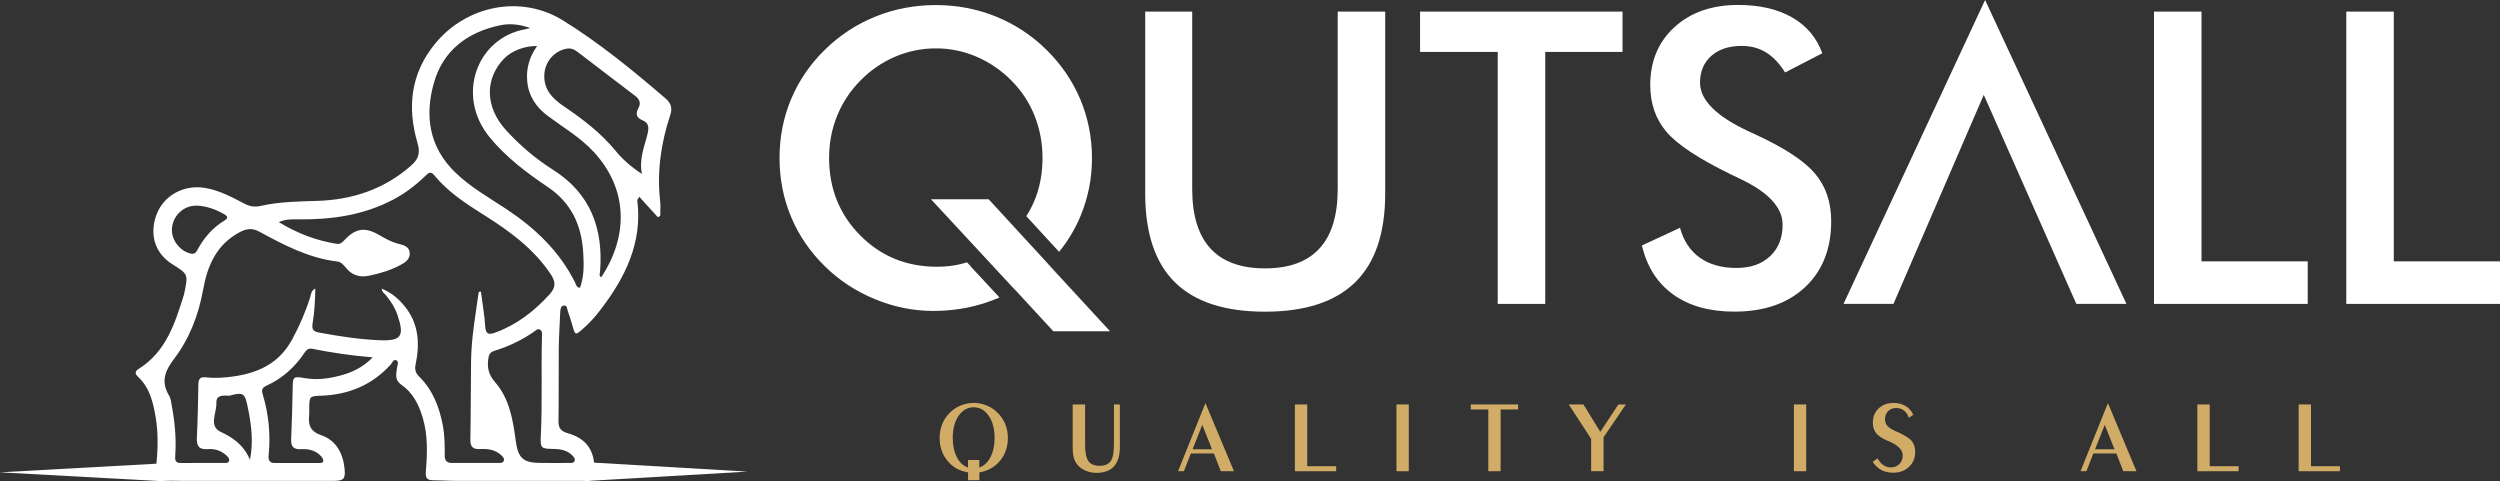 <svg xmlns="http://www.w3.org/2000/svg" id="Layer_2" viewBox="0 0 458.96 88.36"><rect x="0" y="0" width="458.96" height="88.36" fill="#333333" stroke="none"/><defs><style>.cls-1{fill:#d1ac66;}.cls-2{fill:#fff;}</style></defs><g id="Layer_1-2"><path class="cls-2" d="M210.26,2.13h8.61v32.59c0,4.84,1.12,8.47,3.35,10.9,2.24,2.43,5.58,3.65,10.02,3.65s7.75-1.22,9.99-3.65c2.24-2.43,3.35-6.07,3.35-10.9V2.13h8.72v33.39c0,7.26-1.83,12.69-5.5,16.29-3.67,3.6-9.19,5.41-16.57,5.41s-12.89-1.8-16.53-5.39c-3.64-3.59-5.46-9.03-5.46-16.31V2.13Z"></path><path class="cls-2" d="M283.68,9.53v46.26h-8.72V9.53h-14.26V2.13h37.17v7.4h-14.19Z"></path><path class="cls-2" d="M301.46,45.05l6.96-3.23c.66,2.4,1.87,4.22,3.63,5.48,1.76,1.26,4.01,1.89,6.74,1.89,2.59,0,4.65-.72,6.18-2.16,1.53-1.44,2.29-3.37,2.29-5.79,0-3.15-2.62-5.96-7.84-8.43-.73-.37-1.3-.64-1.69-.81-5.91-2.88-9.85-5.49-11.82-7.83-1.97-2.33-2.95-5.19-2.95-8.56,0-4.37,1.48-7.92,4.45-10.63,2.97-2.71,6.86-4.07,11.67-4.07,3.96,0,7.27.76,9.93,2.29,2.66,1.53,4.51,3.72,5.53,6.58l-6.82,3.52c-1.08-1.69-2.25-2.92-3.54-3.7-1.28-.78-2.76-1.17-4.42-1.17-2.35,0-4.21.61-5.59,1.83-1.38,1.22-2.07,2.86-2.07,4.91,0,3.23,3.03,6.23,9.09,9.02.46.22.83.39,1.1.51,5.3,2.44,8.94,4.83,10.92,7.17,1.98,2.33,2.97,5.25,2.97,8.74,0,5.08-1.6,9.12-4.8,12.11-3.2,2.99-7.53,4.49-12.98,4.49-4.57,0-8.31-1.05-11.23-3.15-2.92-2.1-4.83-5.11-5.74-9.02Z"></path><path class="cls-2" d="M395.44,55.79V2.13h8.72v45.85h19.5v7.81h-28.22Z"></path><path class="cls-2" d="M430.74,55.79V2.13h8.72v45.85h19.5v7.81h-28.22Z"></path><path class="cls-2" d="M180.5,46.92l-9.6-10.34,9.59,10.34s0,0,.01,0Z"></path><path class="cls-2" d="M203.78,60.81l-11.36-12.35s-.02.03-.04.04l11.4,12.32Z"></path><path class="cls-2" d="M178.29,48.97l-.76-.81c-.38.12-.77.23-1.15.32-1.38.33-2.83.49-4.34.49-5.62,0-10.33-1.92-14.13-5.77-3.8-3.85-5.7-8.58-5.7-14.2,0-2.74.49-5.31,1.47-7.73.98-2.42,2.39-4.57,4.25-6.45,1.86-1.91,3.98-3.37,6.38-4.4,2.39-1.03,4.9-1.54,7.51-1.54s5.08.51,7.48,1.54c2.39,1.03,4.53,2.49,6.41,4.4,1.86,1.88,3.27,4.03,4.23,6.45.96,2.42,1.45,5,1.45,7.73,0,2.49-.38,4.81-1.14,6.95-.45,1.28-1.06,2.52-1.83,3.74l6.01,6.54c1.65-2.03,2.98-4.24,3.97-6.65,1.38-3.34,2.07-6.86,2.07-10.57s-.72-7.42-2.16-10.81c-1.44-3.4-3.52-6.43-6.23-9.09-2.69-2.64-5.77-4.66-9.24-6.07-3.47-1.4-7.15-2.11-11.03-2.11s-7.61.7-11.09,2.11c-3.48,1.41-6.57,3.43-9.26,6.07-2.71,2.64-4.78,5.66-6.21,9.05-1.43,3.4-2.14,7.01-2.14,10.85s.71,7.45,2.14,10.85c1.43,3.4,3.5,6.41,6.21,9.05,2.61,2.57,5.67,4.57,9.16,6.01,3.49,1.44,7.06,2.16,10.7,2.16,2.69,0,5.27-.32,7.73-.95,1.49-.38,2.97-.89,4.44-1.52l-5.23-5.63Z"></path><path class="cls-2" d="M193.37,60.81h10.41l-11.4-12.32s.02-.03.04-.04l-10.92-11.87h-10.59l9.6,10.34s0,0-.01,0l5.85,6.31s.02,0,.02-.01l7,7.59Z"></path><polygon class="cls-2" points="390.38 55.79 364.43 0 338.44 55.79 347.61 55.79 364.19 17.41 381.18 55.79 390.38 55.79"></polygon><path class="cls-1" d="M177.72,88.16v-1.44c-1.57-.25-2.83-.96-3.78-2.12-.96-1.16-1.44-2.56-1.44-4.2,0-.9.16-1.75.47-2.53s.77-1.47,1.37-2.07,1.27-1.05,2.03-1.36c.76-.31,1.56-.47,2.39-.47s1.64.16,2.39.47c.76.31,1.43.76,2.02,1.36.61.61,1.07,1.3,1.39,2.08.31.78.47,1.62.47,2.52,0,1.63-.48,3.03-1.44,4.19-.96,1.16-2.22,1.87-3.79,2.13v1.44h-2.08ZM177.72,84.45h2.06v1.38c.86-.29,1.55-.92,2.05-1.89.5-.97.76-2.15.76-3.54,0-1.67-.36-3.03-1.08-4.07-.72-1.04-1.64-1.56-2.76-1.56s-2.04.52-2.76,1.56c-.72,1.04-1.08,2.4-1.08,4.07,0,1.39.25,2.57.76,3.54.5.97,1.18,1.6,2.04,1.89v-1.38Z"></path><path class="cls-1" d="M196.94,74.25h2.27v7.4c0,1.44.2,2.45.61,3.01.4.57,1.09.85,2.04.85s1.64-.28,2.04-.85c.4-.57.6-1.57.6-3.01v-7.4h1.09v7.81c0,1.58-.36,2.77-1.08,3.56-.72.79-1.8,1.19-3.24,1.19-.64,0-1.26-.12-1.85-.35-.59-.23-1.07-.55-1.45-.95-.37-.39-.64-.84-.8-1.34-.16-.5-.24-1.21-.24-2.1v-7.81Z"></path><path class="cls-1" d="M216.27,86.51l5.03-12.51,5.24,12.51h-2.42l-1.27-3.26h-4.23l-1.27,3.26h-1.08ZM218.94,82.48h3.57l-1.79-4.48-1.78,4.48Z"></path><path class="cls-1" d="M245.3,85.59v.92h-7.58v-12.26h2.27v11.34h5.31Z"></path><path class="cls-1" d="M258.63,86.51h-2.26v-12.26h2.26v12.26Z"></path><path class="cls-1" d="M273.23,86.51v-11.34h-3.21v-.92h8.68v.92h-3.21v11.34h-2.26Z"></path><path class="cls-1" d="M292.11,86.51v-5.93l-4.11-6.33h2.69l3.1,5.03,3.32-5.03h1.38l-4.1,6.01v6.25h-2.27Z"></path><path class="cls-1" d="M331.59,86.51h-2.26v-12.26h2.26v12.26Z"></path><path class="cls-1" d="M344.72,84.18c.27.51.61.91,1.03,1.2.42.29.87.43,1.35.43.65,0,1.19-.21,1.6-.62s.61-.94.61-1.59c0-1.03-.91-1.93-2.74-2.68h-.03c-.98-.41-1.68-.87-2.1-1.38-.41-.51-.62-1.15-.62-1.93,0-1.06.35-1.94,1.06-2.62.71-.68,1.63-1.02,2.75-1.02.84,0,1.58.19,2.21.57.63.38,1.1.92,1.41,1.61l-.81.54c-.2-.57-.5-1.02-.91-1.33-.4-.31-.88-.46-1.44-.46-.59,0-1.08.19-1.46.57-.38.38-.57.88-.57,1.5,0,.49.16.9.47,1.25.31.34.9.7,1.75,1.06,1.35.58,2.24,1.14,2.67,1.67.43.53.65,1.21.65,2.04,0,1.1-.38,2.01-1.14,2.72-.76.72-1.73,1.07-2.89,1.07-.84,0-1.57-.16-2.18-.49s-1.14-.83-1.6-1.5l.91-.64Z"></path><path class="cls-1" d="M381.95,86.51l5.03-12.51,5.24,12.51h-2.42l-1.27-3.26h-4.23l-1.27,3.26h-1.08ZM384.62,82.48h3.57l-1.79-4.48-1.78,4.48Z"></path><path class="cls-1" d="M410.98,85.59v.92h-7.58v-12.26h2.27v11.34h5.31Z"></path><path class="cls-1" d="M429.57,85.59v.92h-7.58v-12.26h2.27v11.34h5.31Z"></path><path class="cls-2" d="M120.8,39.91c-1.11-1.23-2.23-2.46-3.44-3.79-.23.41-.37.54-.36.66.97,7.82-2.25,14.23-6.82,20.17-.96,1.25-2.02,2.43-3.22,3.47-1.34,1.16-1.36,1.15-1.87-.63-.25-.89-.52-1.78-.84-2.65-.15-.41-.1-1.15-.78-1.04-.55.09-.6.72-.62,1.21-.1,2.28-.25,4.57-.27,6.85-.04,4.36.02,8.72-.05,13.08-.02,1.31.39,1.92,1.7,2.29,3.39.95,4.95,3.18,4.88,6.62-.04,1.91-.24,2.13-2.21,2.13-7.74.01-15.48.01-23.22,0-1.36,0-2.72-.11-4.08-.11-1.17,0-1.53-.34-1.42-1.65.27-3.31.39-6.64-.59-9.89-.72-2.4-1.82-4.57-3.95-6.03-1.22-.84-.89-1.97-.75-3.09.06-.47.39-1.09-.11-1.35-.58-.29-.76.45-1.06.78-3.39,3.71-7.64,5.5-12.6,5.7-2.32.09-2.32.06-2.35,2.4,0,.38.03.77-.01,1.14-.2,1.84.16,3.02,2.28,3.75,2.67.92,3.94,3.31,4.22,6.12.18,1.87-.15,2.22-2.04,2.23-9.26.01-18.53,0-27.79,0-1.04,0-2.07-.05-3.11,0-1.37.08-1.88-.52-1.73-1.85.37-3.26.54-6.51,0-9.77-.47-2.77-1.08-5.47-3.25-7.49-.55-.51-.64-.97.09-1.43,5.09-3.17,6.72-8.46,8.37-13.73.03-.1.04-.21.06-.32.66-3.27.71-3.36-2.14-5.13-3.74-2.31-4.13-6.08-3.01-9.1,1.34-3.62,5.03-5.55,8.79-4.98,2.71.42,5.05,1.7,7.41,2.93.98.51,1.89.63,2.97.39,3.42-.77,6.9-.81,10.39-.92,6.39-.2,12.19-2.11,17.1-6.39,1.37-1.19,1.86-2.24,1.29-4.19-1.94-6.58-1.29-12.81,3.25-18.32,5.78-7.01,15.75-9,23.46-4.22,6.71,4.16,12.84,9.18,18.83,14.33,1,.86,1.27,1.76.85,3.02-1.71,5.17-2.48,10.46-1.85,15.91.1.85.01,1.73.01,2.59-.13.09-.27.17-.4.26ZM87.88,53.58c.14-.01.27-.02.41-.04.27,2.13.65,4.25.79,6.39.1,1.52.71,1.54,1.89,1.11,3.93-1.45,7.11-3.91,9.91-6.99,1.26-1.38,1.12-2.38.15-3.82-3.14-4.64-7.51-7.82-12.15-10.74-3.32-2.09-6.63-4.23-9.15-7.31-.62-.76-1.02-.5-1.57.04-1.76,1.72-3.7,3.21-5.88,4.37-5.5,2.93-11.43,3.75-17.56,3.68-1.12-.01-2.26-.07-3.54.51,3.41,2.06,6.87,3.38,10.61,3.98.68.11,1.09-.29,1.52-.76,1.99-2.11,3.73-2.35,6.27-.87,1.09.63,2.18,1.25,3.4,1.58,1.01.27,2.17.47,2.24,1.77.06,1.21-.98,1.79-1.88,2.26-1.75.91-3.63,1.47-5.56,1.87-1.71.36-3.13-.05-4.24-1.41-.45-.55-.89-1.11-1.67-1.2-5.21-.63-9.75-3.02-14.25-5.47-1.26-.68-2.31-.58-3.53.05-4.31,2.24-6,6.14-6.8,10.58-.83,4.64-2.5,8.98-5.32,12.7-1.71,2.26-2.47,4.22-.93,6.77.35.58.4,1.35.53,2.05.54,2.96.81,5.94.6,8.94-.06.82-.01,1.39,1.03,1.38,2.67-.03,5.34,0,8.01-.01.32,0,.71.01.84-.36.12-.34-.1-.63-.33-.87-.98-.99-2.21-1.42-3.57-1.31-1.62.14-2.08-.58-2.01-2.1.16-3.26.22-6.53.28-9.79.02-.94.28-1.41,1.35-1.29.97.11,1.96.12,2.94.06,5.35-.37,10.14-1.89,12.89-6.96,1.35-2.48,2.49-5.09,3.34-7.8.17-.53.15-1.19.94-1.61-.02,2.27-.16,4.41-.51,6.52-.16,1,.22,1.39,1.13,1.56,3.7.68,7.41,1.27,11.17,1.42,4.03.16,4.62-.73,3.29-4.65-.44-1.31-1.18-2.45-2.04-3.52-.29-.37-.78-.6-.84-1.3,1.76.73,3.09,1.85,4.22,3.25,2.6,3.2,2.79,6.86,1.99,10.69-.19.89-.01,1.54.65,2.19,2.5,2.47,3.71,5.58,4.35,8.97.35,1.84.36,3.68.35,5.53,0,.96.4,1.38,1.37,1.37,2.83-.02,5.67,0,8.5,0,.37,0,.83.03.98-.41.14-.41-.17-.72-.45-.99-1.12-1.06-2.51-1.23-3.96-1.15-1.23.06-1.75-.4-1.73-1.72.09-4.84.06-9.69.13-14.53.06-4.25.83-8.43,1.41-12.62ZM97.36,5.15c-1.85-.65-3.65-.9-5.5-.52-6.03,1.26-10.49,4.6-12.19,10.55-1.72,6.01-.93,11.77,3.87,16.44,2.8,2.73,6.18,4.62,9.4,6.75,5.31,3.51,9.8,7.77,12.67,13.56.17.34.2.88.87.89.79-2.14.72-4.38.58-6.58-.32-4.92-2.19-9-6.44-11.87-3.92-2.65-7.71-5.47-10.75-9.2-6.26-7.67-2.29-18.23,6.57-19.8.31-.06.62-.15.93-.23ZM98.62,8.45c-2.23-.07-4.7.89-6.04,2.27-3.65,3.75-3.52,8.97.32,13.18,2.55,2.79,5.4,5.23,8.59,7.24,6.95,4.39,9.3,10.86,8.67,18.74-.03.33-.25.76.22,1.01,4.94-7.43,5-16.05-1.32-22.94-2.47-2.69-5.58-4.5-8.46-6.64-2.15-1.6-3.57-3.67-3.81-6.39-.21-2.34.4-4.51,1.83-6.48ZM117.84,31.93c-.55-2.81.49-5.04,1.04-7.35.27-1.16.26-2.02-.97-2.52-1.11-.45-1.26-1.21-.7-2.22.51-.93.19-1.63-.62-2.25-3.56-2.7-7.11-5.41-10.65-8.13-.6-.46-1.23-.66-1.98-.51-2.19.42-3.85,2.34-4.02,4.57-.22,2.85,1.45,4.56,3.56,5.99,3.48,2.36,6.8,4.87,9.5,8.16,1.25,1.53,2.77,2.9,4.84,4.26ZM100.84,85h0c1.25,0,2.5,0,3.75-.01.32,0,.7.04.87-.31.2-.41-.08-.74-.33-1.01-.93-.98-2.12-1.22-3.42-1.25-2.42-.04-2.54-.09-2.42-2.5.29-6.07.04-12.15.21-18.22.01-.43.08-.91-.36-1.18-.41-.26-.71.1-1.01.31-2.25,1.57-4.69,2.75-7.31,3.55-.69.21-1.02.54-1.15,1.33-.29,1.72,0,3.05,1.22,4.45,2.65,3.04,3.27,6.89,3.79,10.75.44,3.3,1.43,4.08,4.7,4.08.49,0,.98,0,1.47,0ZM68.42,65.6c-4-.32-7.54-.86-11.05-1.56-.73-.15-1.11.18-1.47.72-1.76,2.63-4.03,4.7-6.93,6.02-.69.31-1.02.67-.77,1.5,1.12,3.68,1.5,7.44,1.12,11.28-.08.79.07,1.44,1.07,1.44,2.72,0,5.44,0,8.16,0,.32,0,.76.01.8-.37.03-.27-.18-.62-.38-.85-.99-1.11-2.31-1.4-3.71-1.32-1.34.08-1.87-.46-1.81-1.81.14-3.09.22-6.19.28-9.29.05-2.25.03-2.31,2.31-1.93,2.15.36,4.25.08,6.3-.45,2.15-.55,4.19-1.44,6.08-3.37ZM31.56,42.21c-.05,1.96,1.6,3.97,3.5,4.35.62.13.92-.18,1.16-.64,1.2-2.25,2.81-4.12,5.01-5.45.73-.44.55-.8-.09-1.16-1.49-.84-3.07-1.43-4.77-1.55-2.61-.18-4.75,1.84-4.82,4.44ZM45.88,84.43c.66-3.18.29-6.31-.34-9.4-.54-2.68-.72-3.15-3.24-2.43-.25.07-.54.04-.81.03-.95-.02-1.83.09-1.77,1.33.09,1.82-1.46,4.25.76,5.3,2.49,1.17,4.35,2.58,5.4,5.15Z"></path><polygon class="cls-2" points="30.1 88.36 0 86.71 30.1 85.05 30.1 88.36 30.1 88.36"></polygon><line class="cls-2" x1="107.3" y1="86.58" x2="137.18" y2="86.58"></line><polygon class="cls-2" points="107.3 84.83 137.18 86.58 107.3 88.32 107.3 84.83 107.3 84.83"></polygon></g></svg>